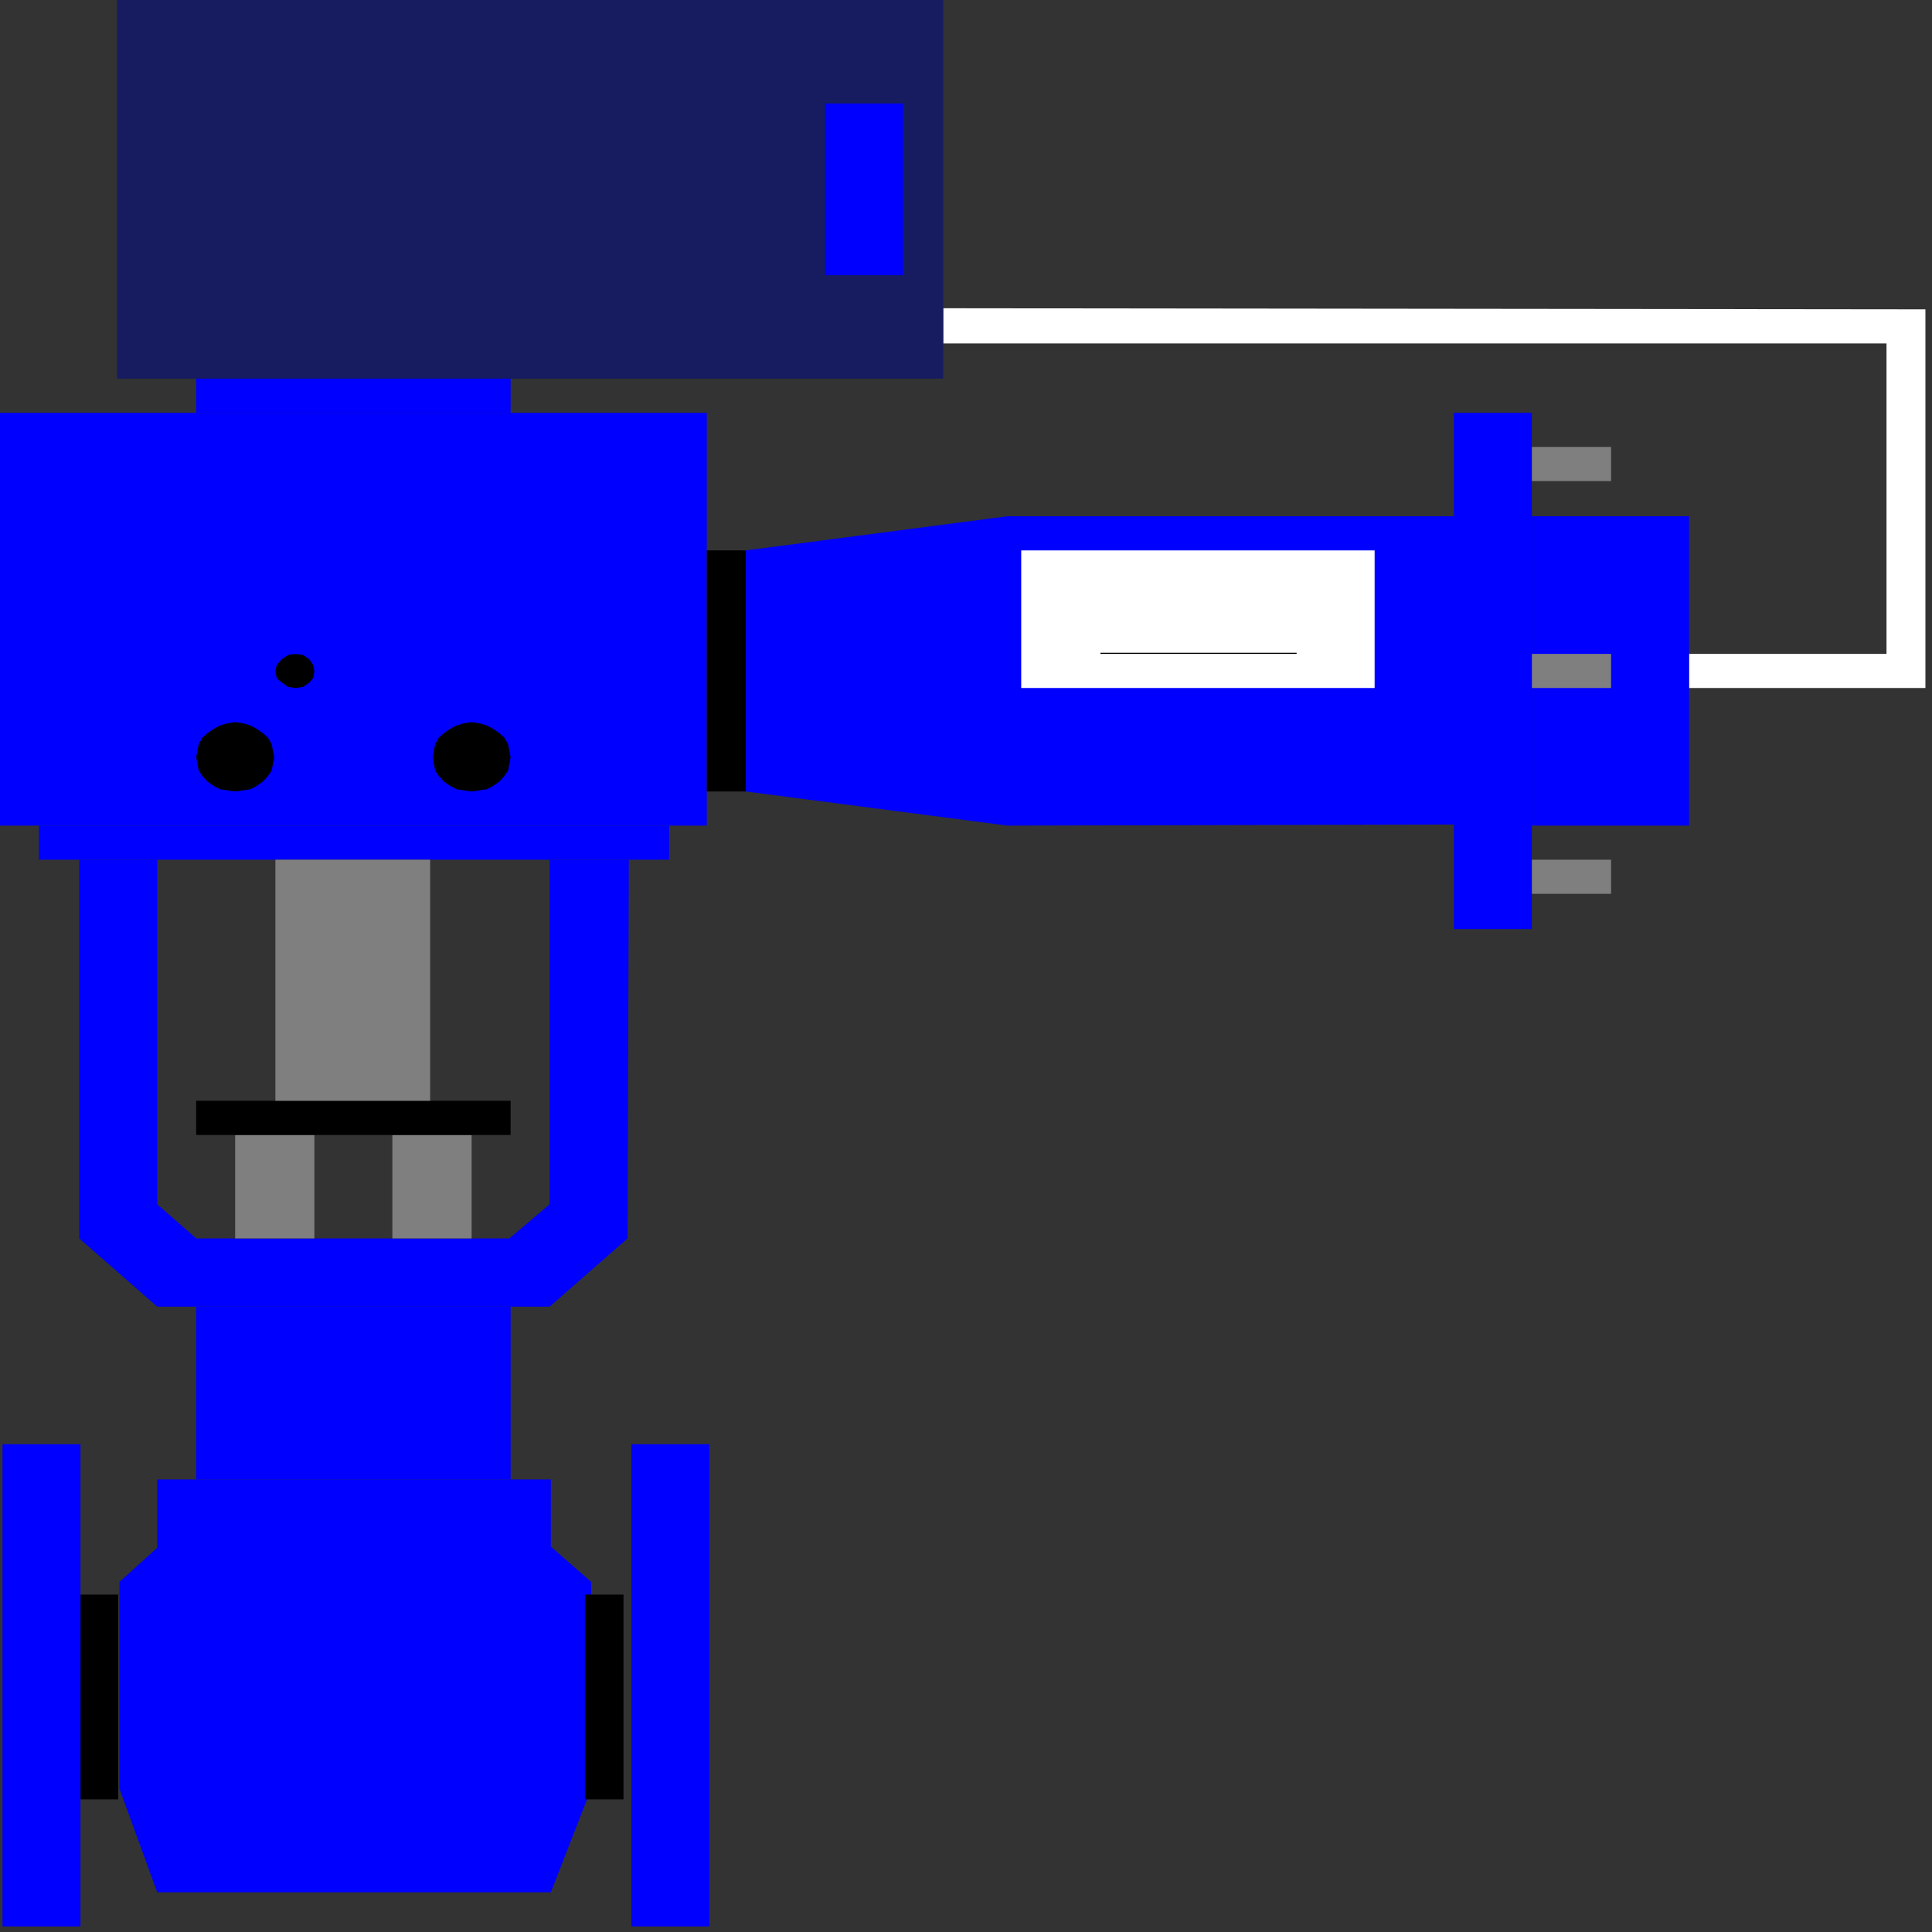 <?xml version="1.0" encoding="utf-8"?>
<!-- Generator: Adobe Illustrator 16.0.0, SVG Export Plug-In . SVG Version: 6.00 Build 0)  -->
<!DOCTYPE svg PUBLIC "-//W3C//DTD SVG 1.1//EN" "http://www.w3.org/Graphics/SVG/1.1/DTD/svg11.dtd">
<svg version="1.1" id="图层_1" xmlns="http://www.w3.org/2000/svg" xmlns:xlink="http://www.w3.org/1999/xlink" x="0px" y="0px"
     width="64px" height="64px" viewBox="0 0 64 64" enable-background="new 0 0 64 64" xml:space="preserve">
<rect x="0" y="0" width="64" height="64" fill="#333333" stroke="none"/>
<g>
    <polygon fill-rule="evenodd" clip-rule="evenodd" fill="#FFFFFF" points="63.782,22.791 63.782,10.247 31.246,10.211 
        31.246,11.377 62.493,11.377 62.493,21.661 55.951,21.661 55.951,22.791 63.782,22.791     "/>
    <polyline fill="none" stroke="#000000" stroke-width="0" stroke-linecap="square" stroke-miterlimit="10" points="63.782,22.791 
        63.782,10.247 31.246,10.211 31.246,11.377 62.493,11.377 62.493,21.661 55.951,21.661 55.951,22.791 63.782,22.791     "/>
    <polygon fill-rule="evenodd" clip-rule="evenodd" fill="#0000FF" points="6.499,43.285 16.914,43.285 16.914,49.009 6.499,49.009 
        6.499,43.285     "/>
    <polyline fill="none" stroke="#000000" stroke-width="0" stroke-linecap="square" stroke-miterlimit="10" points="6.499,43.285 
        16.914,43.285 16.914,49.009 6.499,49.009 6.499,43.285     "/>
    <polygon fill-rule="evenodd" clip-rule="evenodd" fill="#0000FF" points="2.625,28.479 2.625,41.024 5.208,43.285 18.206,43.285 
        20.789,41.024 20.831,28.479 18.206,28.479 18.206,39.894 16.873,41.024 6.499,41.024 5.208,39.894 5.208,28.479 2.625,28.479     "/>
    <polyline fill="none" stroke="#000000" stroke-width="0" stroke-linecap="square" stroke-miterlimit="10" points="2.625,28.479 
        2.625,41.024 5.208,43.285 18.206,43.285 20.789,41.024 20.831,28.479 18.206,28.479 18.206,39.894 16.873,41.024 6.499,41.024 
        5.208,39.894 5.208,28.479 2.625,28.479     "/>
    <polygon fill-rule="evenodd" clip-rule="evenodd" fill="#0000FF" points="5.208,49.009 5.208,51.271 3.958,52.401 3.958,59.257 
        5.208,62.685 18.248,62.685 19.581,59.257 19.581,52.401 18.248,51.233 18.248,49.009 5.208,49.009     "/>
    <polyline fill="none" stroke="#000000" stroke-width="0" stroke-linecap="square" stroke-miterlimit="10" points="5.208,49.009 
        5.208,51.271 3.958,52.401 3.958,59.257 5.208,62.685 18.248,62.685 19.581,59.257 19.581,52.401 18.248,51.233 18.248,49.009 
        5.208,49.009     "/>
    <polygon fill-rule="evenodd" clip-rule="evenodd" points="3.917,59.607 2.638,59.607 2.638,52.823 3.917,52.823 3.917,59.607     "/>
    <polyline fill="none" stroke="#000000" stroke-width="0" stroke-linecap="square" stroke-miterlimit="10" points="3.917,59.607 
        2.638,59.607 2.638,52.823 3.917,52.823 3.917,59.607     "/>
    <polygon fill-rule="evenodd" clip-rule="evenodd" points="20.654,59.607 19.376,59.607 19.376,52.823 20.654,52.823 20.654,59.607 
            "/>
    <polyline fill="none" stroke="#000000" stroke-width="0" stroke-linecap="square" stroke-miterlimit="10" points="20.654,59.607 
        19.376,59.607 19.376,52.823 20.654,52.823 20.654,59.607     "/>
    <polygon fill-rule="evenodd" clip-rule="evenodd" fill="#0000FF" points="0.083,47.842 2.666,47.842 2.666,63.815 0.083,63.815 
        0.083,47.842     "/>
    <polyline fill="none" stroke="#000000" stroke-width="0" stroke-linecap="square" stroke-miterlimit="10" points="0.083,47.842 
        2.666,47.842 2.666,63.815 0.083,63.815 0.083,47.842     "/>
    <polygon fill-rule="evenodd" clip-rule="evenodd" fill="#0000FF" points="20.914,47.842 23.497,47.842 23.497,63.815 
        20.914,63.815 20.914,47.842     "/>
    <polyline fill="none" stroke="#000000" stroke-width="0" stroke-linecap="square" stroke-miterlimit="10" points="20.914,47.842 
        23.497,47.842 23.497,63.815 20.914,63.815 20.914,47.842     "/>
    <polygon fill-rule="evenodd" clip-rule="evenodd" fill="#0000FF" points="1.291,27.349 22.164,27.349 22.164,28.479 1.291,28.479 
        1.291,27.349     "/>
    <polyline fill="none" stroke="#000000" stroke-width="0" stroke-linecap="square" stroke-miterlimit="10" points="1.291,27.349 
        22.164,27.349 22.164,28.479 1.291,28.479 1.291,27.349     "/>
    <polygon fill-rule="evenodd" clip-rule="evenodd" fill="#7F7F7F" points="7.79,37.597 10.415,37.597 10.415,41.024 7.79,41.024 
        7.79,37.597     "/>
    <polyline fill="none" stroke="#000000" stroke-width="0" stroke-linecap="square" stroke-miterlimit="10" points="7.79,37.597 
        10.415,37.597 10.415,41.024 7.79,41.024 7.79,37.597     "/>
    <polygon fill-rule="evenodd" clip-rule="evenodd" fill="#7F7F7F" points="12.998,37.597 15.623,37.597 15.623,41.024 
        12.998,41.024 12.998,37.597     "/>
    <polyline fill="none" stroke="#000000" stroke-width="0" stroke-linecap="square" stroke-miterlimit="10" points="12.998,37.597 
        15.623,37.597 15.623,41.024 12.998,41.024 12.998,37.597     "/>
    <polygon fill-rule="evenodd" clip-rule="evenodd" points="6.499,36.465 16.914,36.465 16.914,37.597 6.499,37.597 6.499,36.465     
        "/>
    <polyline fill="none" stroke="#000000" stroke-width="0" stroke-linecap="square" stroke-miterlimit="10" points="6.499,36.465 
        16.914,36.465 16.914,37.597 6.499,37.597 6.499,36.465     "/>
    <polygon fill-rule="evenodd" clip-rule="evenodd" fill="#7F7F7F" points="9.123,28.479 14.249,28.479 14.249,36.465 9.123,36.465 
        9.123,28.479     "/>
    <polyline fill="none" stroke="#000000" stroke-width="0" stroke-linecap="square" stroke-miterlimit="10" points="9.123,28.479 
        14.249,28.479 14.249,36.465 9.123,36.465 9.123,28.479     "/>
    <polygon fill-rule="evenodd" clip-rule="evenodd" fill="#0000FF" points="0,13.675 23.413,13.675 23.413,27.349 0,27.349 0,13.675 
            "/>
    <polyline fill="none" stroke="#000000" stroke-width="0" stroke-linecap="square" stroke-miterlimit="10" points="0,13.675 
        23.413,13.675 23.413,27.349 0,27.349 0,13.675     "/>
    <polygon fill-rule="evenodd" clip-rule="evenodd" points="7.79,23.921 8.041,23.958 8.291,24.031 8.499,24.141 8.707,24.286 
        8.874,24.432 8.999,24.65 9.041,24.87 9.082,25.088 9.041,25.307 8.999,25.526 8.874,25.708 8.707,25.891 8.499,26.037 
        8.291,26.146 8.041,26.183 7.79,26.219 7.54,26.183 7.291,26.146 7.082,26.037 6.874,25.891 6.708,25.708 6.583,25.526 
        6.541,25.307 6.499,25.088 6.541,24.87 6.583,24.65 6.708,24.432 6.874,24.286 7.082,24.141 7.291,24.031 7.54,23.958 7.79,23.921 
            "/>
    <polyline fill="none" stroke="#000000" stroke-width="0" stroke-linecap="square" stroke-miterlimit="10" points="7.79,23.921 
        7.79,23.921 8.041,23.958 8.291,24.031 8.499,24.141 8.707,24.286 8.874,24.432 8.999,24.65 9.041,24.87 9.082,25.088 
        9.082,25.088 9.041,25.307 8.999,25.526 8.874,25.708 8.707,25.891 8.499,26.037 8.291,26.146 8.041,26.183 7.79,26.219 
        7.79,26.219 7.54,26.183 7.291,26.146 7.082,26.037 6.874,25.891 6.708,25.708 6.583,25.526 6.541,25.307 6.499,25.088 
        6.499,25.088 6.541,24.87 6.583,24.65 6.708,24.432 6.874,24.286 7.082,24.141 7.291,24.031 7.54,23.958 7.79,23.921     "/>
    <polygon fill-rule="evenodd" clip-rule="evenodd" points="15.623,23.921 15.873,23.958 16.123,24.031 16.332,24.141 16.54,24.286 
        16.706,24.432 16.831,24.65 16.873,24.87 16.914,25.088 16.873,25.307 16.831,25.526 16.706,25.708 16.54,25.891 16.332,26.037 
        16.123,26.146 15.873,26.183 15.623,26.219 15.373,26.183 15.124,26.146 14.914,26.037 14.706,25.891 14.54,25.708 14.415,25.526 
        14.373,25.307 14.332,25.088 14.373,24.87 14.415,24.65 14.54,24.432 14.706,24.286 14.914,24.141 15.124,24.031 15.373,23.958 
        15.623,23.921     "/>
    <polyline fill="none" stroke="#000000" stroke-width="0" stroke-linecap="square" stroke-miterlimit="10" points="15.623,23.921 
        15.623,23.921 15.873,23.958 16.123,24.031 16.332,24.141 16.54,24.286 16.706,24.432 16.831,24.65 16.873,24.87 16.914,25.088 
        16.914,25.088 16.873,25.307 16.831,25.526 16.706,25.708 16.54,25.891 16.332,26.037 16.123,26.146 15.873,26.183 15.623,26.219 
        15.623,26.219 15.373,26.183 15.124,26.146 14.914,26.037 14.706,25.891 14.54,25.708 14.415,25.526 14.373,25.307 14.332,25.088 
        14.332,25.088 14.373,24.87 14.415,24.65 14.54,24.432 14.706,24.286 14.914,24.141 15.124,24.031 15.373,23.958 15.623,23.921     
        "/>
    <polygon fill-rule="evenodd" clip-rule="evenodd" points="9.791,21.661 10.041,21.697 10.249,21.843 10.374,22.026 10.415,22.244 
        10.374,22.463 10.249,22.608 10.041,22.754 9.791,22.791 9.541,22.754 9.333,22.608 9.166,22.463 9.123,22.244 9.166,22.026 
        9.333,21.843 9.541,21.697 9.791,21.661     "/>
    <polyline fill="none" stroke="#000000" stroke-width="0" stroke-linecap="square" stroke-miterlimit="10" points="9.791,21.661 
        9.791,21.661 10.041,21.697 10.249,21.843 10.374,22.026 10.415,22.244 10.415,22.244 10.374,22.463 10.249,22.608 10.041,22.754 
        9.791,22.791 9.791,22.791 9.541,22.754 9.333,22.608 9.166,22.463 9.123,22.244 9.123,22.244 9.166,22.026 9.333,21.843 
        9.541,21.697 9.791,21.661     "/>
    <polygon fill-rule="evenodd" clip-rule="evenodd" fill="#0000FF" points="24.705,26.219 33.37,27.349 48.201,27.313 48.201,17.102 
        33.37,17.102 24.705,18.233 24.705,26.219     "/>
    <polyline fill="none" stroke="#000000" stroke-width="0" stroke-linecap="square" stroke-miterlimit="10" points="24.705,26.219 
        33.37,27.349 48.201,27.313 48.201,17.102 33.37,17.102 24.705,18.233 24.705,26.219     "/>
    <polygon fill-rule="evenodd" clip-rule="evenodd" points="23.413,18.233 24.705,18.233 24.705,26.219 23.413,26.219 23.413,18.233 
            "/>
    <polyline fill="none" stroke="#000000" stroke-width="0" stroke-linecap="square" stroke-miterlimit="10" points="23.413,18.233 
        24.705,18.233 24.705,26.219 23.413,26.219 23.413,18.233     "/>
    
        <line fill="none" stroke="#000000" stroke-width="0" stroke-linecap="square" stroke-miterlimit="10" x1="32.538" y1="27.349" x2="32.538" y2="17.102"/>
    <polygon fill-rule="evenodd" clip-rule="evenodd" fill="#FFFFFF" points="33.829,18.233 45.536,18.233 45.536,22.791 
        33.829,22.791 33.829,18.233     "/>
    <polyline fill="none" stroke="#7F7F7F" stroke-width="0" stroke-linecap="square" stroke-miterlimit="10" points="33.829,18.233 
        45.536,18.233 45.536,22.791 33.829,22.791 33.829,18.233     "/>
    <polygon fill-rule="evenodd" clip-rule="evenodd" fill="#0000FF" points="50.743,17.102 55.951,17.102 55.951,27.349 
        50.743,27.349 50.743,17.102     "/>
    <polyline fill="none" stroke="#000000" stroke-width="0" stroke-linecap="square" stroke-miterlimit="10" points="50.743,17.102 
        55.951,17.102 55.951,27.349 50.743,27.349 50.743,17.102     "/>
    
        <line fill="none" stroke="#000000" stroke-width="0" stroke-linecap="square" stroke-miterlimit="10" x1="49.451" y1="13.675" x2="49.451" y2="30.777"/>
    <polygon fill-rule="evenodd" clip-rule="evenodd" fill="#7F7F7F" points="50.743,14.805 53.369,14.805 53.369,15.936 
        50.743,15.936 50.743,14.805     "/>
    <polyline fill="none" stroke="#7F7F7F" stroke-width="0" stroke-linecap="square" stroke-miterlimit="10" points="50.743,14.805 
        53.369,14.805 53.369,15.936 50.743,15.936 50.743,14.805     "/>
    <polygon fill-rule="evenodd" clip-rule="evenodd" fill="#7F7F7F" points="50.743,21.661 53.369,21.661 53.369,22.791 
        50.743,22.791 50.743,21.661     "/>
    <polyline fill="none" stroke="#7F7F7F" stroke-width="0" stroke-linecap="square" stroke-miterlimit="10" points="50.743,21.661 
        53.369,21.661 53.369,22.791 50.743,22.791 50.743,21.661     "/>
    <polygon fill-rule="evenodd" clip-rule="evenodd" fill="#7F7F7F" points="50.743,28.479 53.369,28.479 53.369,29.609 
        50.743,29.609 50.743,28.479     "/>
    <polyline fill="none" stroke="#7F7F7F" stroke-width="0" stroke-linecap="square" stroke-miterlimit="10" points="50.743,28.479 
        53.369,28.479 53.369,29.609 50.743,29.609 50.743,28.479     "/>
    <polygon fill-rule="evenodd" clip-rule="evenodd" fill="#0000FF" points="48.161,13.675 50.743,13.675 50.743,30.777 
        48.161,30.777 48.161,13.675     "/>
    <polyline fill="none" stroke="#000000" stroke-width="0" stroke-linecap="square" stroke-miterlimit="10" points="48.161,13.675 
        50.743,13.675 50.743,30.777 48.161,30.777 48.161,13.675     "/>
    <polygon fill-rule="evenodd" clip-rule="evenodd" fill="#171C61" points="3.875,12.544 31.246,12.544 31.246,0 3.875,0 
        3.875,12.544     "/>
    <polyline fill="none" stroke="#000000" stroke-width="0" stroke-linecap="square" stroke-miterlimit="10" points="3.875,12.544 
        31.246,12.544 31.246,0 3.875,0 3.875,12.544     "/>
    <polygon fill-rule="evenodd" clip-rule="evenodd" fill="#0000FF" points="6.499,12.544 16.914,12.544 16.914,13.675 6.499,13.675 
        6.499,12.544     "/>
    <polyline fill="none" stroke="#000000" stroke-width="0" stroke-linecap="square" stroke-miterlimit="10" points="6.499,12.544 
        16.914,12.544 16.914,13.675 6.499,13.675 6.499,12.544     "/>
    <polygon fill-rule="evenodd" clip-rule="evenodd" fill="#0000FF" points="27.33,3.428 29.913,3.428 29.913,9.116 27.33,9.116 
        27.33,3.428     "/>
    <polyline fill="none" stroke="#0000FF" stroke-width="0" stroke-linecap="square" stroke-miterlimit="10" points="27.33,3.428 
        29.913,3.428 29.913,9.116 27.33,9.116 27.33,3.428     "/>
    <polygon fill-rule="evenodd" clip-rule="evenodd" points="36.453,21.661 42.953,21.661 42.953,21.624 36.453,21.624 36.453,21.661 
            "/>
    <polyline fill="none" stroke="#000000" stroke-width="0" stroke-linecap="square" stroke-miterlimit="10" points="36.453,21.661 
        42.953,21.661 42.953,21.624 36.453,21.624 36.453,21.661     "/>
</g>
</svg>
